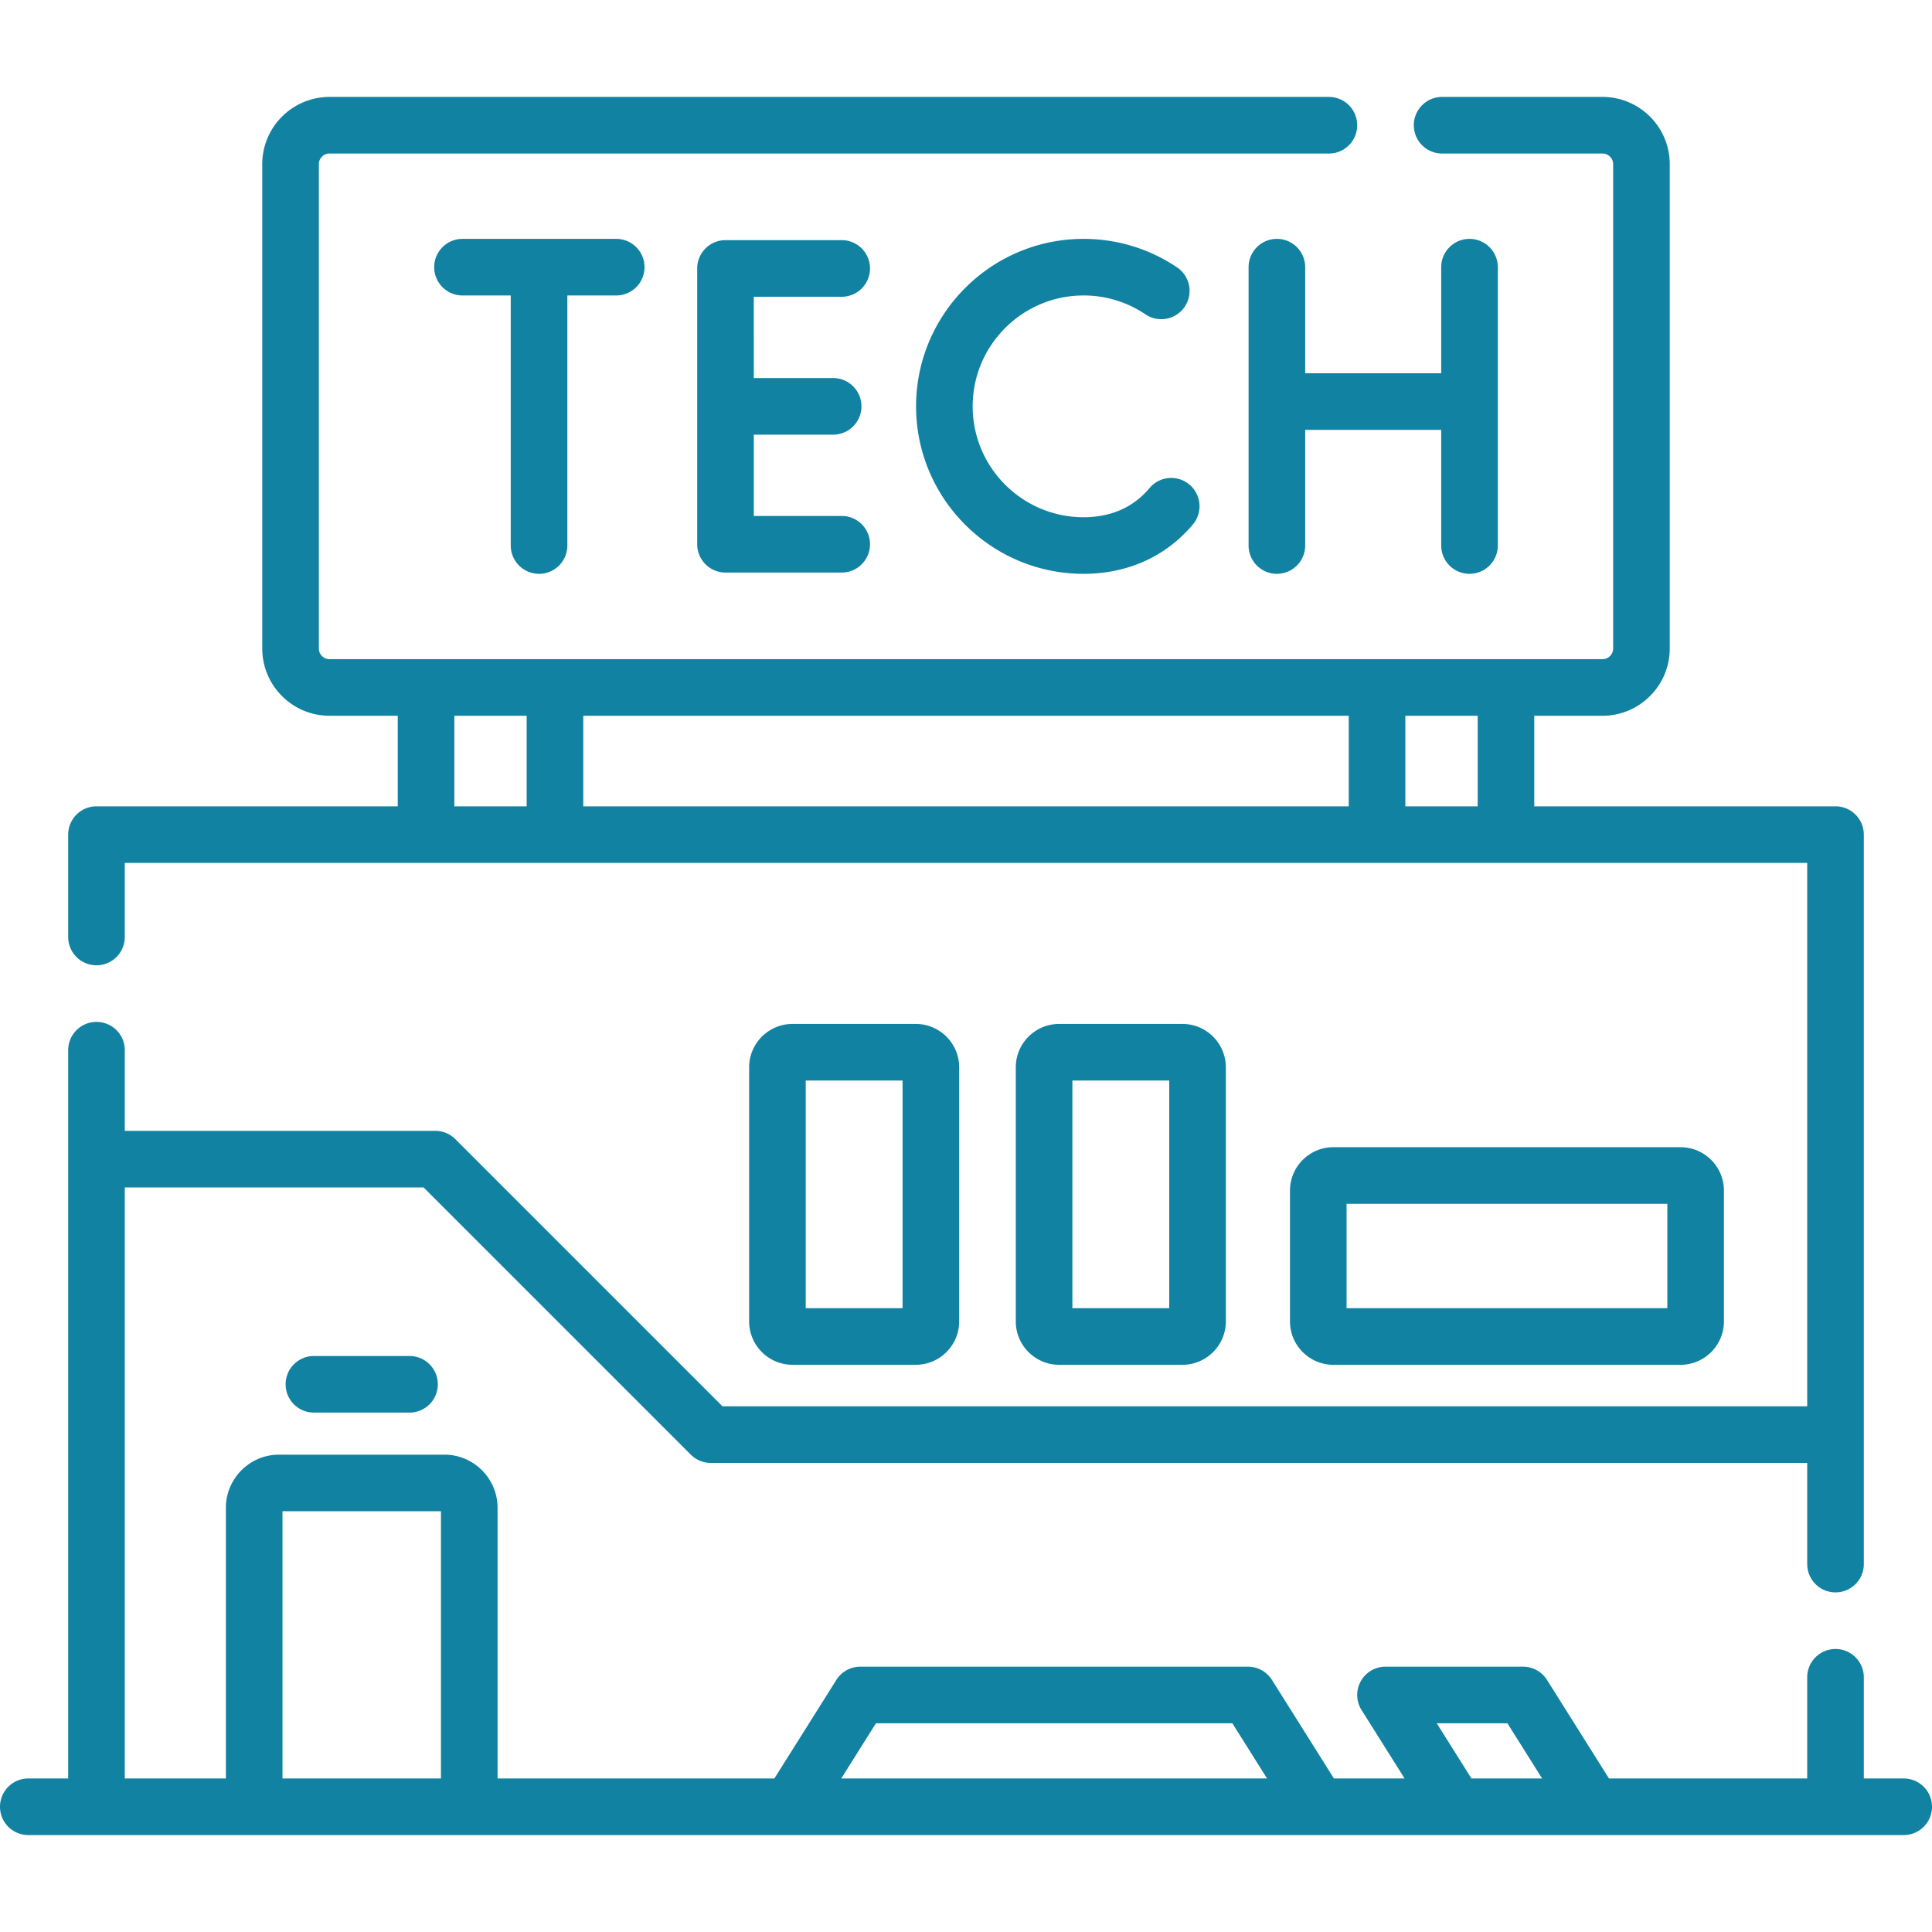 <svg xmlns="http://www.w3.org/2000/svg" version="1.1" xmlns:xlink="http://www.w3.org/1999/xlink" xmlns:svgjs="http://svgjs.com/svgjs" width="512" height="512" x="0" y="0" viewBox="0 0 512 512" style="enable-background:new 0 0 512 512" xml:space="preserve" class=""><g><path d="M242.693 361.686c6.341 0 11.5-5.159 11.5-11.5v-67.334c0-6.341-5.159-11.5-11.5-11.5h-32.666c-6.341 0-11.5 5.159-11.5 11.5v67.334c0 6.341 5.159 11.5 11.5 11.5zm-29.166-75.334h25.666v60.334h-25.666zM313.36 361.686c6.341 0 11.5-5.159 11.5-11.5v-67.334c0-6.341-5.159-11.5-11.5-11.5h-32.667c-6.341 0-11.5 5.159-11.5 11.5v67.334c0 6.341 5.159 11.5 11.5 11.5zm-29.167-75.334h25.667v60.334h-25.667zM445.36 361.686c6.341 0 11.5-5.159 11.5-11.5v-34.667c0-6.341-5.159-11.5-11.5-11.5h-92c-6.341 0-11.5 5.159-11.5 11.5v34.667c0 6.341 5.159 11.5 11.5 11.5zm-88.5-42.667h85v27.667h-85zM83.193 359.352c-4.143 0-7.5 3.357-7.5 7.5s3.357 7.5 7.5 7.5h25.334c4.143 0 7.5-3.357 7.5-7.5s-3.357-7.5-7.5-7.5zM389.435 152.069c4.143 0 7.5-3.357 7.5-7.5V70.803c0-4.143-3.357-7.5-7.5-7.5s-7.5 3.357-7.5 7.5V98.92h-36.046V70.803c0-4.143-3.357-7.5-7.5-7.5s-7.5 3.357-7.5 7.5v73.766c0 4.143 3.357 7.5 7.5 7.5s7.5-3.357 7.5-7.5V113.92h36.046v30.648a7.5 7.5 0 0 0 7.5 7.501zM223.062 78.64c4.143 0 7.5-3.357 7.5-7.5s-3.357-7.5-7.5-7.5h-30.798a7.499 7.499 0 0 0-7.5 7.5v73.092c0 4.143 3.357 7.5 7.5 7.5h30.798c4.143 0 7.5-3.357 7.5-7.5s-3.357-7.5-7.5-7.5h-23.298v-21.546h21.027c4.143 0 7.5-3.357 7.5-7.5s-3.357-7.5-7.5-7.5h-21.027V78.64zM287.152 78.303a29.222 29.222 0 0 1 16.424 5.014 7.5 7.5 0 0 0 8.396-12.43c-7.345-4.962-15.928-7.584-24.82-7.584-24.473 0-44.383 19.91-44.383 44.383s19.91 44.383 44.383 44.383c9.732 0 18.457-3.189 25.229-9.222a37.227 37.227 0 0 0 3.752-3.869 7.5 7.5 0 0 0-.924-10.566 7.498 7.498 0 0 0-10.566.924 22.259 22.259 0 0 1-2.237 2.31c-4.041 3.599-9.173 5.424-15.254 5.424-16.202 0-29.383-13.181-29.383-29.383s13.181-29.384 29.383-29.384zM142.853 152.069c4.143 0 7.5-3.357 7.5-7.5V78.303h12.95c4.143 0 7.5-3.357 7.5-7.5s-3.357-7.5-7.5-7.5h-40.737c-4.143 0-7.5 3.357-7.5 7.5s3.357 7.5 7.5 7.5h12.787v66.266a7.5 7.5 0 0 0 7.5 7.5z" fill="#1282a2" data-original="#000000" class=""></path><path d="M504.5 471.314h-10.569V444.5c0-4.143-3.357-7.5-7.5-7.5s-7.5 3.357-7.5 7.5v26.813h-52.533l-16.427-26.121a7.5 7.5 0 0 0-6.349-3.507h-36.447a7.5 7.5 0 0 0-6.348 11.493l11.405 18.135h-18.727l-16.427-26.121a7.5 7.5 0 0 0-6.349-3.507H227.993a7.5 7.5 0 0 0-6.349 3.507l-16.427 26.121H131.86v-71.721c0-7.771-6.322-14.093-14.093-14.093H73.953c-7.771 0-14.093 6.322-14.093 14.093v71.721H33.07V314.686h79.184l70.803 70.804a7.502 7.502 0 0 0 5.304 2.196h290.57V414.5c0 4.143 3.357 7.5 7.5 7.5s7.5-3.357 7.5-7.5V221.186c0-4.143-3.357-7.5-7.5-7.5h-79.836v-24h18.086c9.825 0 17.819-7.994 17.819-17.82V43.506c0-9.826-7.994-17.82-17.819-17.82h-42.506c-4.143 0-7.5 3.357-7.5 7.5s3.357 7.5 7.5 7.5h42.506a2.823 2.823 0 0 1 2.819 2.82v128.359a2.823 2.823 0 0 1-2.819 2.82H87.32a2.824 2.824 0 0 1-2.82-2.82V43.506a2.824 2.824 0 0 1 2.82-2.82h264.854c4.143 0 7.5-3.357 7.5-7.5s-3.357-7.5-7.5-7.5H87.32c-9.826 0-17.82 7.994-17.82 17.82v128.359c0 9.826 7.994 17.82 17.82 17.82h18.086v24H25.57a7.499 7.499 0 0 0-7.5 7.5v27.128c0 4.143 3.357 7.5 7.5 7.5s7.5-3.357 7.5-7.5v-19.628h445.86v144H191.467l-70.803-70.804a7.502 7.502 0 0 0-5.304-2.196H33.07v-21.372c0-4.143-3.357-7.5-7.5-7.5s-7.5 3.357-7.5 7.5v193H7.5c-4.143 0-7.5 3.357-7.5 7.5s3.357 7.5 7.5 7.5h497c4.143 0 7.5-3.357 7.5-7.5s-3.357-7.499-7.5-7.499zM357.428 189.686v24H154.573v-24zm-237.022 24v-24h19.167v24zm252.022 0v-24h19.167v24zM74.86 471.314V400.5h42v70.813h-42zm148.077 0 9.2-14.628h94.447l9.2 14.628zm167.014 0-9.2-14.628h18.728l9.2 14.628z" fill="#1282a2" data-original="#000000" class=""></path></g></svg>